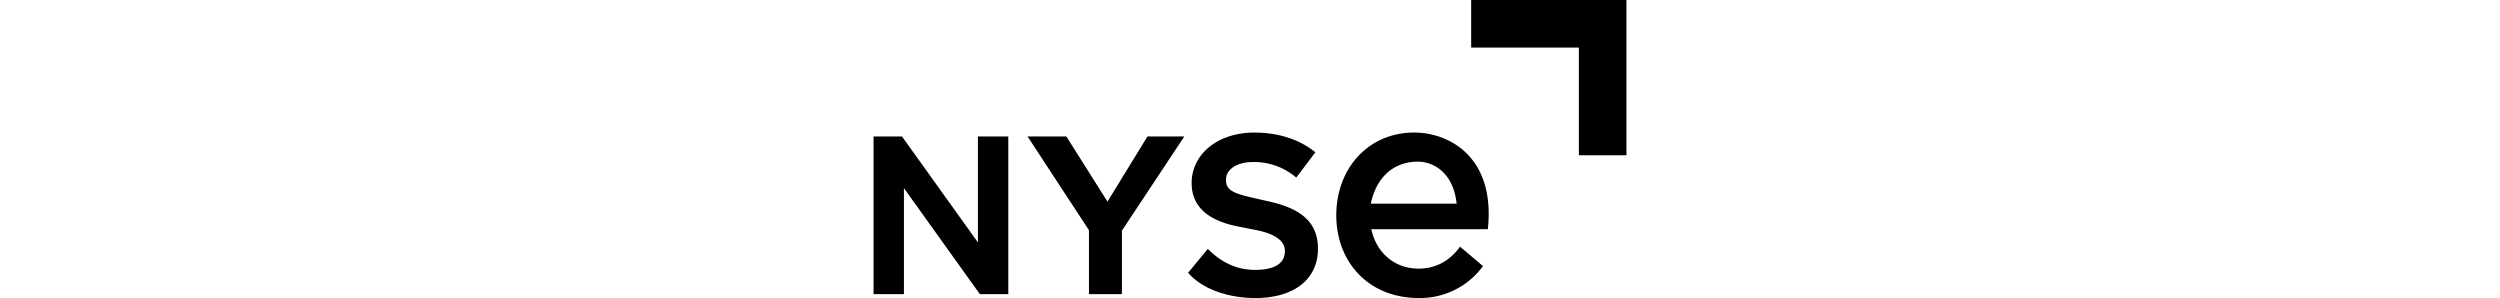 <svg role="img" viewBox="0 0 377.48 149.42" height="45" class="inline-block text-black" xmlns="http://www.w3.org/2000/svg" xmlns:xlink= "http://www.w3.org/1999/xlink"><title>NYSE Logo</title><polygon class="fill-current" points="52.33 121.54 14.26 68.42 0 68.42 0 147.48 15.23 147.48 15.23 94.32 53.3 147.48 67.56 147.48 67.56 68.42 52.33 68.42 52.33 121.54"></polygon><polygon class="fill-current" points="155.8 68.42 137.33 68.42 117.28 101.09 96.66 68.42 77.22 68.42 108 115.41 108 147.48 124.53 147.48 124.53 115.62 155.8 68.42"></polygon><path class="fill-current" d="M199.1,101.2l-9.25-2.11C179,96.66,176.7,94.71,176.7,90c0-4.55,4.7-8.77,13.63-8.77a32.48,32.48,0,0,1,21.6,7.8l9.58-12.67c-8.93-7.3-20.3-9.9-30.53-9.9-18.51,0-31.5,10.88-31.5,25.33,0,11.36,7.64,18.67,23.22,21.75l9.1,1.79c10.55,2.11,14.44,6,14.44,10.55,0,6.33-5.35,9.26-14.28,9.42-8.61.16-16.89-2.92-24.36-10.55l-9.9,12c7.63,8.77,21.11,12.67,33.77,12.67,19.32,0,31.34-9.42,31.34-24.68C222.81,111.6,214.53,104.78,199.1,101.2Z"></path><path class="fill-current" d="M249.56,114.92c2.56,11.9,11.71,19.76,23.75,19.76,8.75,0,15.72-4.05,20.74-11l11.5,9.73a39,39,0,0,1-32.24,16c-25.11,0-41.31-18-41.31-41.48s16.07-41.48,39.08-41.48c17.23,0,40.8,12,36.9,48.45Zm42.79-12.8C290.59,85.93,280.12,81.05,273,81.05c-12.11,0-20.88,7.61-23.69,21.07Z"></path><polygon class="text-ice-blue fill-current" points="299.63 23.85 353.62 23.85 353.62 77.84 377.48 77.84 377.48 0 299.63 0 299.63 23.85"></polygon></svg>